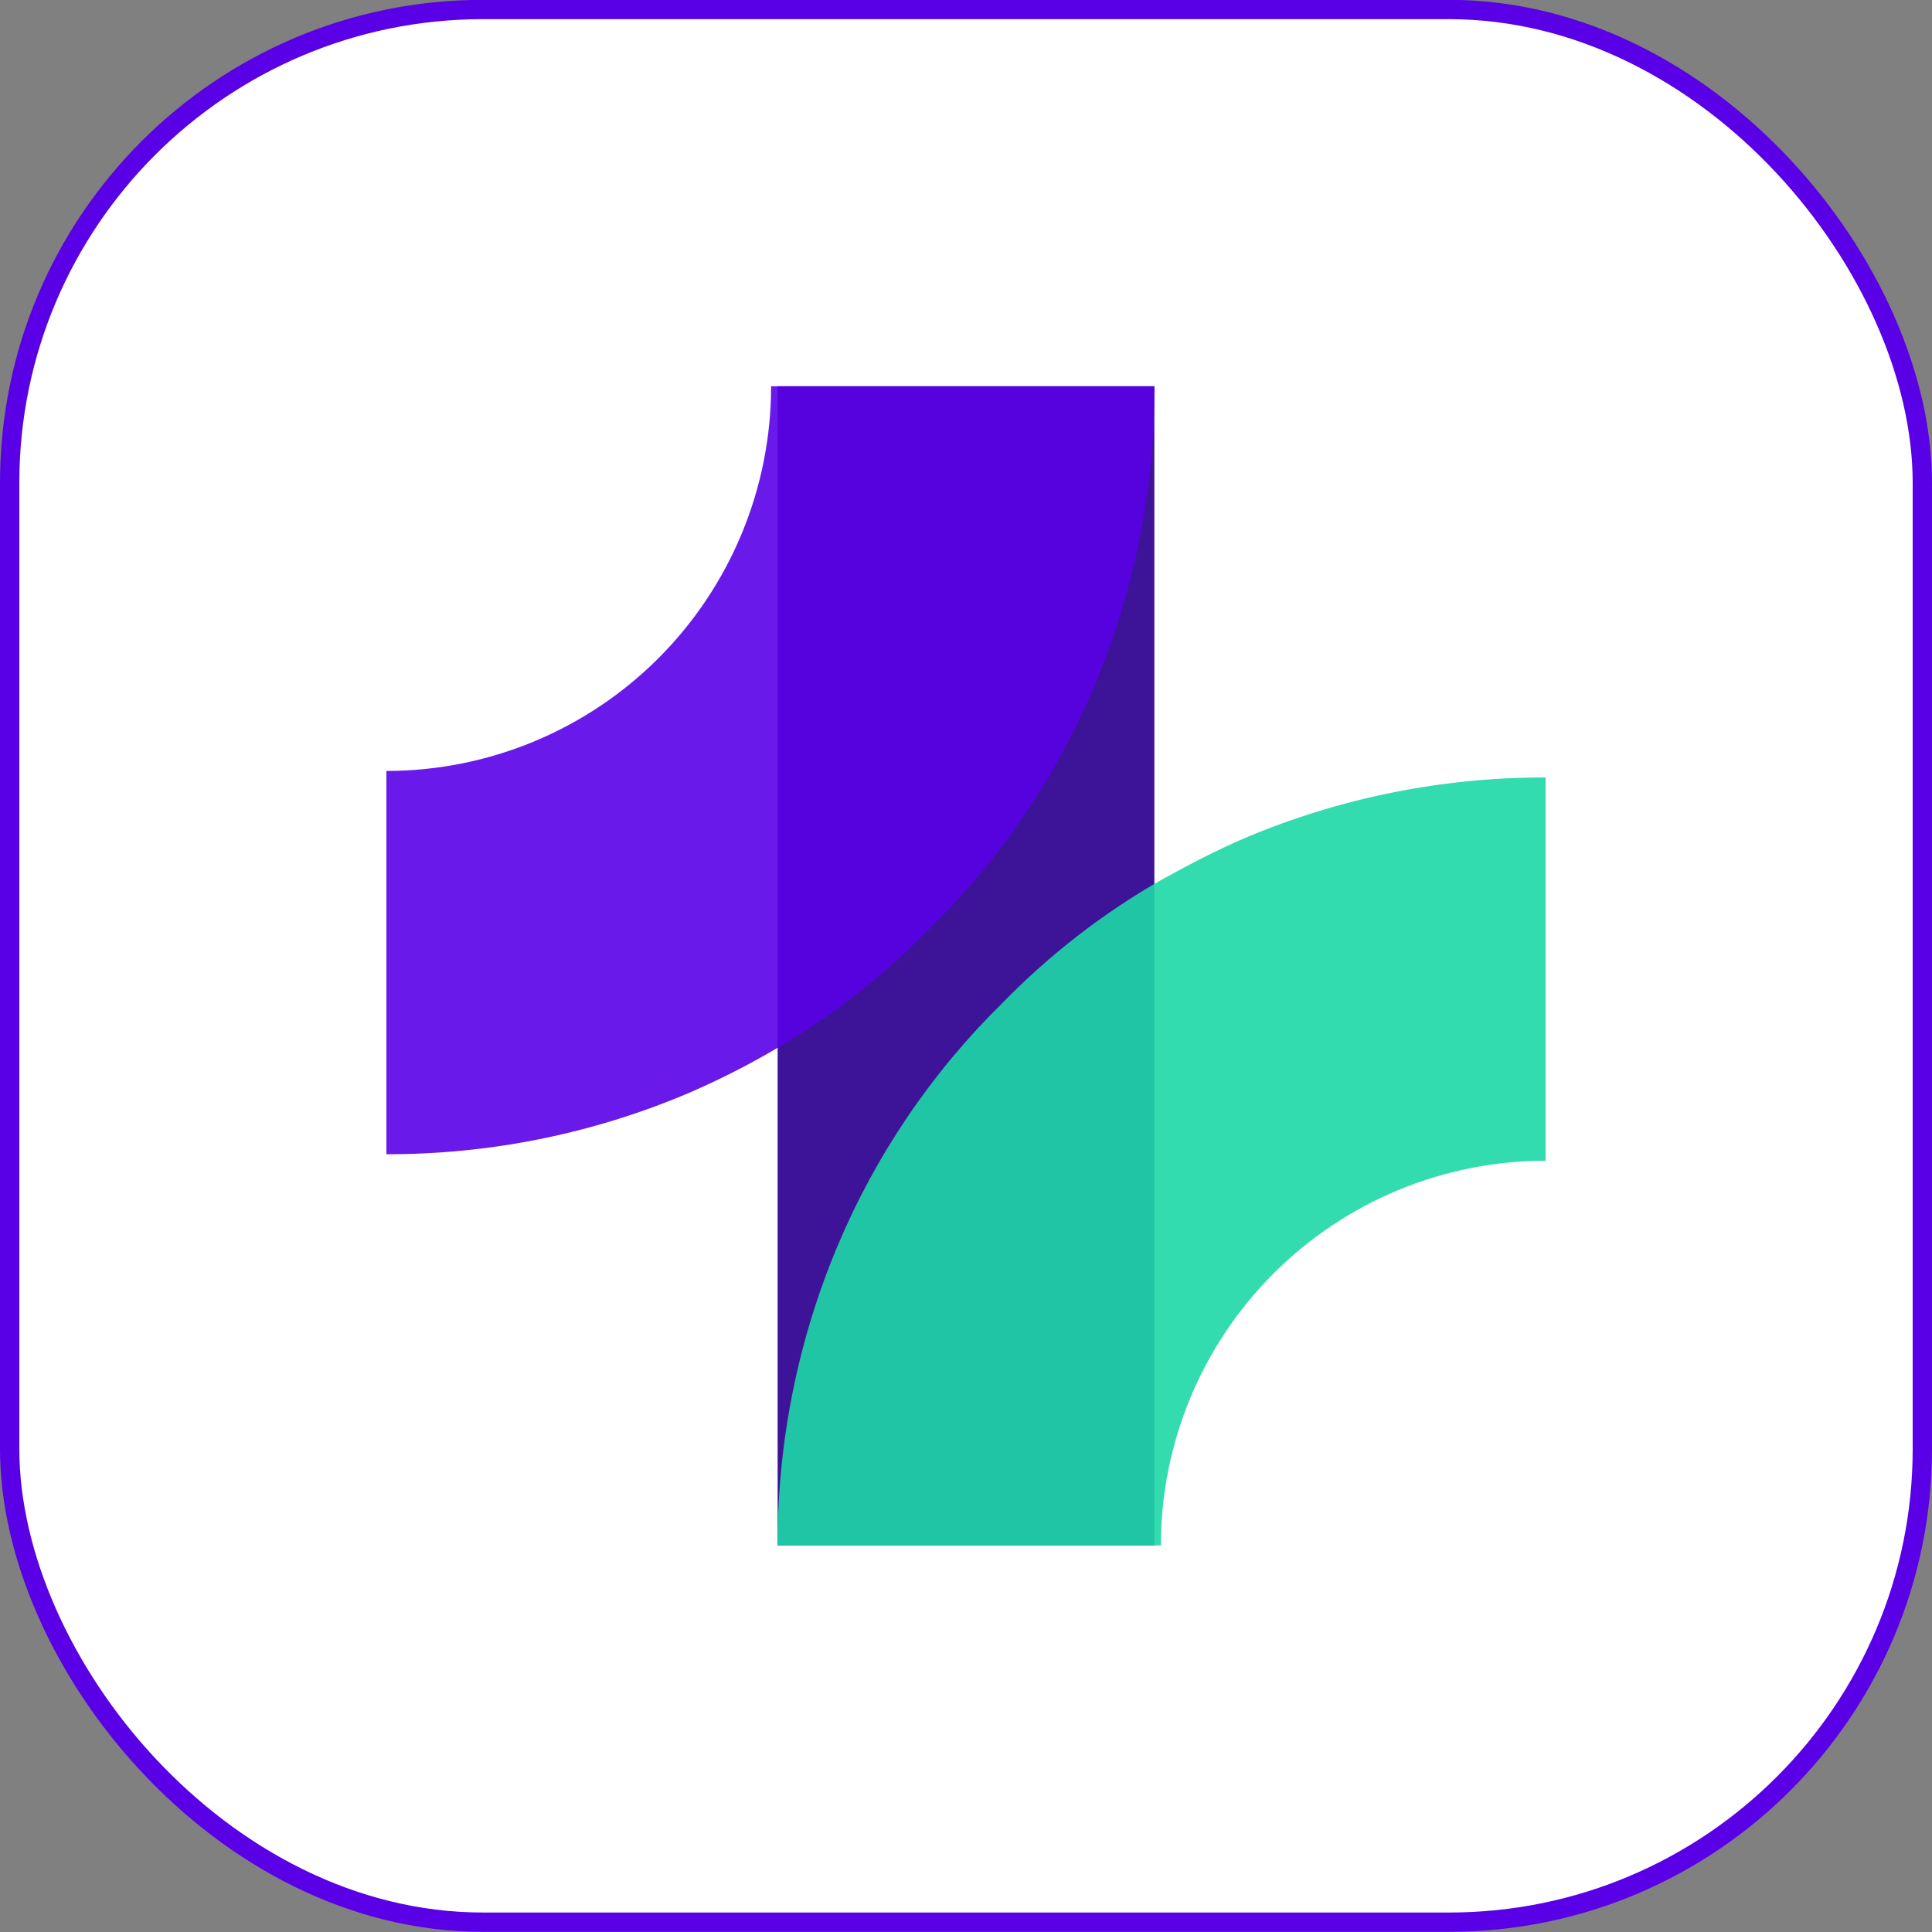 <svg width="24" height="24" viewBox="0 0 24 24" fill="none" xmlns="http://www.w3.org/2000/svg">
<rect x="0" y="0" width="24" height="24" fill="#808080" stroke="none"/>
<rect x="0.12" y="0.118" width="23.76" height="23.76" rx="5.88" fill="white"/>
<rect x="0.12" y="0.118" width="23.76" height="23.76" rx="5.88" stroke="#5900E7" stroke-width="0.24"/>
<path d="M14.34 4.798H9.66V19.198H14.34V4.798Z" fill="#3D1497"/>
<path opacity="0.9" d="M9.579 4.798C9.579 6.065 9.075 7.281 8.179 8.177C7.283 9.073 6.067 9.577 4.8 9.577V14.338C6.076 14.341 7.34 14.088 8.517 13.594C8.881 13.439 9.236 13.262 9.579 13.063C10.301 12.649 10.962 12.137 11.543 11.541C12.422 10.679 13.12 9.65 13.597 8.515C14.091 7.338 14.343 6.074 14.34 4.798H9.579Z" fill="#5900E7"/>
<path opacity="0.9" d="M15.483 10.402C15.111 10.561 14.775 10.738 14.421 10.933C13.699 11.347 13.038 11.859 12.457 12.455C11.578 13.317 10.88 14.346 10.403 15.481C9.909 16.658 9.657 17.922 9.66 19.198H14.421C14.421 17.931 14.925 16.715 15.821 15.819C16.717 14.923 17.933 14.419 19.2 14.419V9.658C17.924 9.655 16.66 9.908 15.483 10.402Z" fill="#1DD8A7"/>
</svg>
